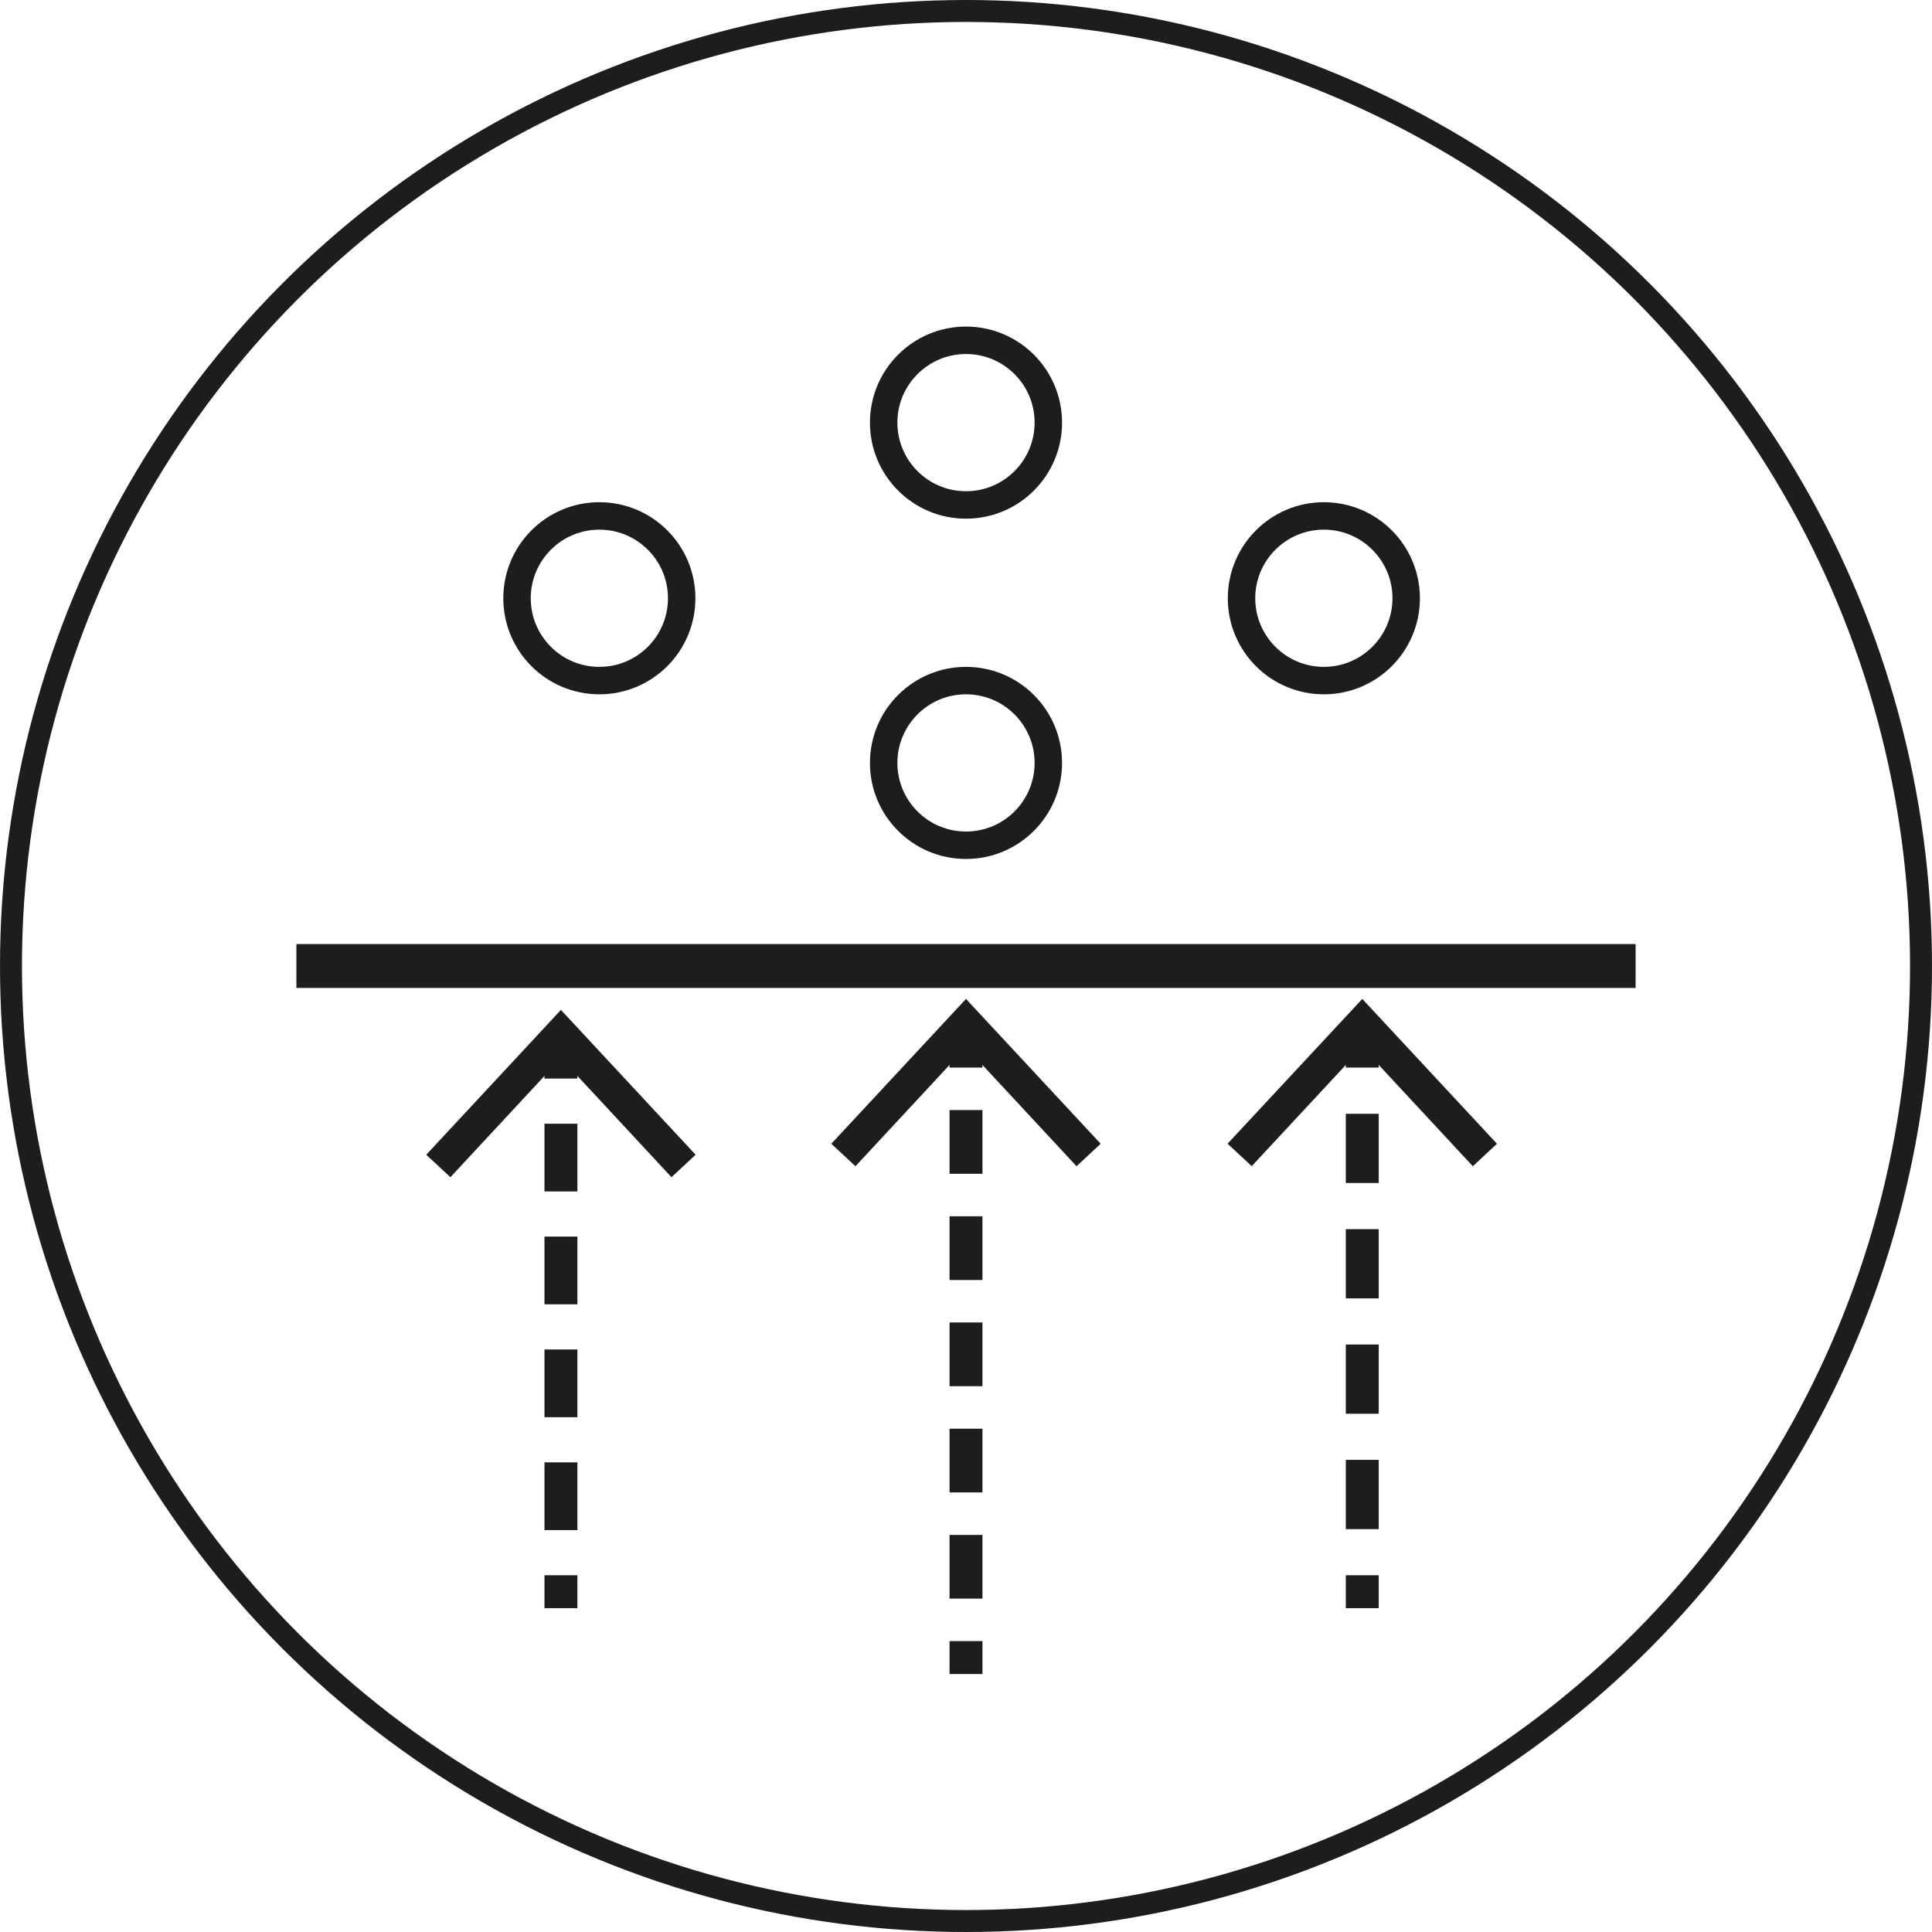 <svg xmlns="http://www.w3.org/2000/svg" width="176" height="176" viewBox="0 0 176 176">
  <g id="soil-release" transform="translate(-908.9 -128)">
    <circle id="Ellipse_37" data-name="Ellipse 37" cx="87" cy="87" r="87" transform="translate(909.9 129)" fill="none" stroke="#1d1d1b" stroke-miterlimit="10" stroke-width="2"/>
    <rect id="Rectangle_218" data-name="Rectangle 218" width="122" height="4" transform="translate(935.9 214)" fill="#1d1d1b"/>
    <circle id="Ellipse_38" data-name="Ellipse 38" cx="7.5" cy="7.5" r="7.5" transform="translate(956 175)" fill="none" stroke="#1d1d1b" stroke-miterlimit="10" stroke-width="2.5"/>
    <circle id="Ellipse_39" data-name="Ellipse 39" cx="7.5" cy="7.5" r="7.5" transform="translate(1022 175)" fill="none" stroke="#1d1d1b" stroke-miterlimit="10" stroke-width="2.5"/>
    <circle id="Ellipse_40" data-name="Ellipse 40" cx="7.5" cy="7.5" r="7.5" transform="translate(989.4 159)" fill="none" stroke="#1d1d1b" stroke-miterlimit="10" stroke-width="2.5"/>
    <circle id="Ellipse_41" data-name="Ellipse 41" cx="7.5" cy="7.5" r="7.5" transform="translate(989.4 190)" fill="none" stroke="#1d1d1b" stroke-miterlimit="10" stroke-width="2.5"/>
    <g id="Groupe_305" data-name="Groupe 305">
      <rect id="Rectangle_219" data-name="Rectangle 219" width="3" height="3" transform="translate(958.5 271.5)" fill="#1d1d1b"/>
      <path id="Tracé_13061" data-name="Tracé 13061" d="M961.5,267.387h-3v-6.17h3Zm0-10.283h-3v-6.17h3Zm0-10.284h-3v-6.17h3Zm0-10.283h-3v-6.17h3Z" fill="#1d1d1b"/>
      <rect id="Rectangle_220" data-name="Rectangle 220" width="3" height="3" transform="translate(958.5 223.253)" fill="#1d1d1b"/>
      <g id="Groupe_304" data-name="Groupe 304">
        <path id="Tracé_13062" data-name="Tracé 13062" d="M972.27,233.194l-2.2,2.046L960,224.4,949.931,235.24l-2.2-2.046L960,220Z" fill="#1d1d1b"/>
      </g>
    </g>
    <g id="Groupe_307" data-name="Groupe 307">
      <rect id="Rectangle_221" data-name="Rectangle 221" width="3" height="3" transform="translate(995.4 277.5)" fill="#1d1d1b"/>
      <path id="Tracé_13063" data-name="Tracé 13063" d="M998.4,273.63h-3v-5.8h3Zm0-9.675h-3v-5.806h3Zm0-9.676h-3v-5.805h3Zm0-9.675h-3V238.8h3Zm0-9.675h-3v-5.805h3Z" fill="#1d1d1b"/>
      <rect id="Rectangle_222" data-name="Rectangle 222" width="3" height="3" transform="translate(995.4 222.253)" fill="#1d1d1b"/>
      <g id="Groupe_306" data-name="Groupe 306">
        <path id="Tracé_13064" data-name="Tracé 13064" d="M1009.169,232.194l-2.2,2.046L996.9,223.4,986.831,234.24l-2.2-2.046L996.9,219Z" fill="#1d1d1b"/>
      </g>
    </g>
    <g id="Groupe_309" data-name="Groupe 309">
      <rect id="Rectangle_223" data-name="Rectangle 223" width="3" height="3" transform="translate(1031.5 271.5)" fill="#1d1d1b"/>
      <path id="Tracé_13065" data-name="Tracé 13065" d="M1034.5,267.3h-3V260.99h3Zm0-10.511h-3v-6.306h3Zm0-10.51h-3v-6.307h3Zm0-10.511h-3v-6.306h3Z" fill="#1d1d1b"/>
      <rect id="Rectangle_224" data-name="Rectangle 224" width="3" height="3" transform="translate(1031.5 222.253)" fill="#1d1d1b"/>
      <g id="Groupe_308" data-name="Groupe 308">
        <path id="Tracé_13066" data-name="Tracé 13066" d="M1045.27,232.194l-2.2,2.046L1033,223.4l-10.072,10.835-2.2-2.046L1033,219Z" fill="#1d1d1b"/>
      </g>
    </g>
  </g>
</svg>
